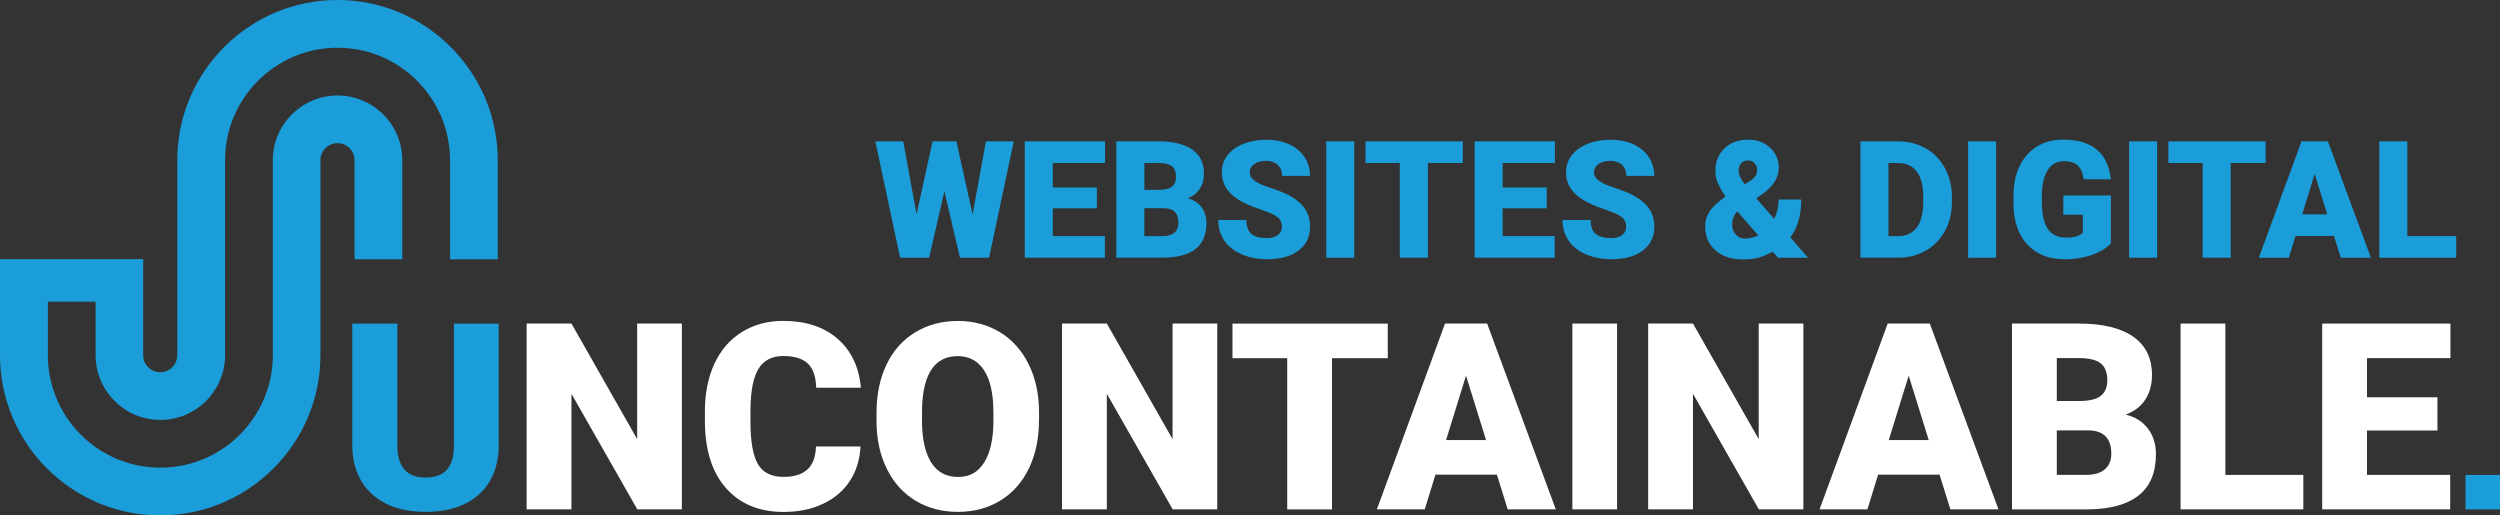 <?xml version="1.0" encoding="UTF-8"?><svg id="Layer_1" xmlns="http://www.w3.org/2000/svg" viewBox="0 0 425.2 87.65"><rect x="0" y="0" width="425.2" height="87.65" fill="#333333" stroke="none"/><defs><style>.cls-1{fill:#fff;}.cls-2{fill:#1a9dd9;}</style></defs><path class="cls-2" d="m57.39,0C42.37,0,30.15,12.22,30.15,27.25v33.16c0,1.6-1.3,2.9-2.9,2.9s-2.9-1.3-2.9-2.9v-16.34h-3.77s-17.68,0-17.68,0h0s-2.9,0-2.9,0v16.34c0,15.02,12.22,27.25,27.25,27.25s27.25-12.22,27.25-27.25V27.25c0-1.6,1.3-2.9,2.9-2.9s2.9,1.3,2.9,2.9v16.86h8.12v-16.86c0-6.07-4.94-11.01-11.01-11.01s-11.01,4.94-11.01,11.01v33.16c0,10.55-8.58,19.13-19.13,19.13s-19.13-8.58-19.13-19.13v-9.1h8.12v9.1c0,6.07,4.94,11.01,11.01,11.01s11.01-4.94,11.01-11.01V27.25c0-10.55,8.58-19.13,19.13-19.13s19.13,8.58,19.13,19.13v16.86h8.12v-16.86C84.64,12.22,72.42,0,57.39,0Z"/><path class="cls-2" d="m84.82,55.03v20.68c0,2.34-.5,4.37-1.5,6.09-1,1.71-2.43,3.02-4.3,3.92-1.87.9-4.07,1.34-6.62,1.34-3.85,0-6.88-1-9.09-2.99-2.21-2-3.34-4.73-3.39-8.2v-20.83h7.66v20.99c.09,3.46,1.69,5.19,4.82,5.19,1.58,0,2.77-.43,3.58-1.3s1.22-2.28,1.22-4.23v-20.64h7.62Z"/><path class="cls-1" d="m115.97,86.63h-7.58l-11.2-19.66v19.66h-7.62v-31.6h7.62l11.18,19.66v-19.66h7.6v31.6Z"/><path class="cls-1" d="m146.35,75.93c-.1,2.2-.69,4.14-1.78,5.83-1.09,1.69-2.61,2.99-4.57,3.92-1.96.93-4.2,1.39-6.72,1.39-4.15,0-7.42-1.35-9.81-4.06-2.39-2.71-3.58-6.53-3.58-11.46v-1.56c0-3.1.54-5.81,1.62-8.13,1.08-2.32,2.63-4.12,4.66-5.38,2.03-1.27,4.37-1.9,7.03-1.9,3.83,0,6.92,1.01,9.25,3.03,2.33,2.02,3.65,4.8,3.97,8.34h-7.6c-.06-1.92-.54-3.31-1.45-4.14-.91-.84-2.3-1.26-4.17-1.26s-3.28.71-4.17,2.13c-.88,1.42-1.34,3.68-1.39,6.79v2.24c0,3.37.42,5.78,1.27,7.23.85,1.45,2.3,2.17,4.37,2.17,1.75,0,3.09-.41,4.02-1.24.93-.82,1.42-2.13,1.48-3.93h7.57Z"/><path class="cls-1" d="m176.71,71.48c0,3.08-.57,5.81-1.71,8.18-1.14,2.37-2.77,4.2-4.87,5.48-2.1,1.28-4.5,1.92-7.19,1.92s-5.08-.62-7.16-1.86c-2.08-1.24-3.71-3.01-4.87-5.31-1.17-2.3-1.78-4.94-1.83-7.92v-1.78c0-3.1.57-5.83,1.7-8.19,1.14-2.37,2.76-4.19,4.88-5.48,2.12-1.29,4.53-1.93,7.24-1.93s5.06.64,7.16,1.91c2.1,1.27,3.73,3.09,4.89,5.44,1.17,2.35,1.75,5.05,1.77,8.08v1.45Zm-7.75-1.32c0-3.14-.52-5.52-1.57-7.15s-2.55-2.44-4.5-2.44c-3.82,0-5.84,2.86-6.06,8.59l-.02,2.32c0,3.1.51,5.48,1.54,7.14,1.03,1.66,2.55,2.5,4.58,2.5s3.41-.82,4.45-2.45,1.57-3.99,1.58-7.05v-1.45Z"/><path class="cls-1" d="m207.03,86.63h-7.58l-11.2-19.66v19.66h-7.62v-31.6h7.62l11.18,19.66v-19.66h7.6v31.6Z"/><path class="cls-1" d="m236.03,60.92h-9.48v25.72h-7.62v-25.72h-9.31v-5.88h26.41v5.88Z"/><path class="cls-1" d="m254.58,80.73h-10.44l-1.82,5.9h-8.14l11.59-31.6h7.16l11.68,31.6h-8.18l-1.84-5.9Zm-8.62-5.88h6.79l-3.41-10.96-3.39,10.96Z"/><path class="cls-1" d="m275.03,86.63h-7.6v-31.6h7.6v31.6Z"/><path class="cls-1" d="m306.71,86.63h-7.57l-11.2-19.66v19.66h-7.62v-31.6h7.62l11.18,19.66v-19.66h7.6v31.6Z"/><path class="cls-1" d="m329.87,80.73h-10.44l-1.82,5.9h-8.14l11.59-31.6h7.16l11.68,31.6h-8.18l-1.84-5.9Zm-8.62-5.88h6.79l-3.41-10.96-3.39,10.96Z"/><path class="cls-1" d="m342.2,86.63v-31.6h11.35c4.07,0,7.16.75,9.28,2.24,2.12,1.49,3.18,3.65,3.18,6.49,0,1.63-.38,3.03-1.13,4.19-.75,1.16-1.86,2.01-3.32,2.56,1.65.43,2.92,1.25,3.8,2.43.88,1.19,1.32,2.63,1.32,4.34,0,3.1-.98,5.42-2.94,6.98-1.96,1.56-4.87,2.35-8.71,2.38h-12.83Zm7.62-18.43h3.97c1.66-.01,2.85-.32,3.56-.91.71-.6,1.06-1.47,1.06-2.63,0-1.33-.38-2.3-1.15-2.88-.77-.59-2-.88-3.71-.88h-3.73v7.31Zm0,4.99v7.58h4.99c1.37,0,2.43-.32,3.17-.94.74-.63,1.11-1.52,1.11-2.66,0-2.63-1.31-3.96-3.93-3.97h-5.34Z"/><path class="cls-1" d="m378.49,80.77h13.26v5.86h-20.88v-31.6h7.62v25.74Z"/><path class="cls-1" d="m414.56,73.22h-11.98v7.55h14.15v5.86h-21.77v-31.6h21.81v5.88h-14.19v6.66h11.98v5.64Z"/><rect class="cls-2" x="419.34" y="80.78" width="5.86" height="5.86"/><path class="cls-2" d="m165.42,36.45l2.27-12.41h4.73l-4.2,19.79h-4.95l-2.65-11.28-2.6,11.28h-4.93l-4.21-19.79h4.74l2.27,12.41,2.72-12.41h4.05l2.76,12.41Z"/><path class="cls-2" d="m186.56,35.43h-7.5v4.73h8.86v3.67h-13.63v-19.79h13.66v3.68h-8.89v4.17h7.5v3.53Z"/><path class="cls-2" d="m189.86,43.83v-19.79h7.11c2.55,0,4.48.47,5.81,1.4,1.33.93,1.99,2.29,1.99,4.06,0,1.02-.24,1.9-.71,2.62-.47.72-1.17,1.26-2.08,1.6,1.03.27,1.83.78,2.38,1.52.55.74.83,1.65.83,2.72,0,1.94-.61,3.4-1.84,4.37s-3.05,1.47-5.46,1.49h-8.03Zm4.77-11.54h2.49c1.04,0,1.79-.2,2.23-.57.44-.37.67-.92.67-1.65,0-.84-.24-1.44-.72-1.81s-1.25-.55-2.32-.55h-2.34v4.58Zm0,3.13v4.74h3.13c.86,0,1.52-.2,1.98-.59.46-.39.69-.95.69-1.67,0-1.65-.82-2.48-2.46-2.49h-3.34Z"/><path class="cls-2" d="m218.03,38.57c0-.7-.25-1.24-.74-1.63-.49-.39-1.36-.79-2.6-1.21-1.24-.42-2.26-.82-3.04-1.21-2.56-1.26-3.85-2.99-3.85-5.19,0-1.1.32-2.06.96-2.9s1.54-1.49,2.71-1.96,2.48-.7,3.94-.7,2.7.25,3.83.76c1.13.51,2,1.23,2.63,2.17.62.94.94,2.01.94,3.21h-4.76c0-.81-.25-1.43-.74-1.88-.49-.44-1.16-.67-2-.67s-1.52.19-2.02.56-.74.85-.74,1.43c0,.51.27.97.82,1.38.54.41,1.5.84,2.87,1.28,1.37.44,2.49.91,3.37,1.42,2.14,1.23,3.21,2.93,3.21,5.1,0,1.73-.65,3.09-1.96,4.08-1.3.99-3.09,1.48-5.37,1.48-1.6,0-3.05-.29-4.36-.86-1.3-.58-2.28-1.36-2.94-2.37-.66-1-.99-2.15-.99-3.46h4.78c0,1.06.27,1.84.82,2.34.55.5,1.44.75,2.67.75.79,0,1.41-.17,1.87-.51.46-.34.69-.82.69-1.43Z"/><path class="cls-2" d="m230.33,43.83h-4.76v-19.79h4.76v19.79Z"/><path class="cls-2" d="m248.79,27.72h-5.94v16.11h-4.77v-16.11h-5.83v-3.68h16.54v3.68Z"/><path class="cls-2" d="m263.07,35.43h-7.5v4.73h8.86v3.67h-13.63v-19.79h13.66v3.68h-8.89v4.17h7.5v3.53Z"/><path class="cls-2" d="m276.58,38.57c0-.7-.25-1.24-.74-1.63-.49-.39-1.36-.79-2.6-1.21-1.24-.42-2.26-.82-3.04-1.21-2.56-1.26-3.85-2.99-3.85-5.19,0-1.1.32-2.06.96-2.9.64-.84,1.54-1.49,2.71-1.96s2.48-.7,3.94-.7,2.7.25,3.83.76c1.13.51,2,1.23,2.63,2.17.62.94.94,2.01.94,3.21h-4.76c0-.81-.25-1.43-.74-1.88-.49-.44-1.16-.67-2-.67s-1.52.19-2.02.56c-.49.38-.74.85-.74,1.43,0,.51.27.97.82,1.38.54.41,1.5.84,2.87,1.28s2.49.91,3.37,1.42c2.14,1.23,3.21,2.93,3.21,5.1,0,1.73-.65,3.09-1.96,4.08-1.3.99-3.09,1.48-5.37,1.48-1.6,0-3.06-.29-4.36-.86-1.3-.58-2.28-1.36-2.94-2.37-.66-1-.99-2.15-.99-3.46h4.78c0,1.06.27,1.84.82,2.34.55.5,1.44.75,2.67.75.79,0,1.41-.17,1.87-.51s.69-.82.69-1.43Z"/><path class="cls-2" d="m293.47,33.4c-.54-.76-.95-1.49-1.26-2.17-.3-.69-.46-1.4-.46-2.13,0-1.59.52-2.88,1.55-3.87s2.38-1.47,4.05-1.47c1.5,0,2.73.46,3.71,1.37.98.91,1.47,2.04,1.47,3.39,0,1.69-.93,3.18-2.79,4.49l-1.03.72,3.04,3.49c.5-1,.75-2.09.75-3.28h3.85c0,2.67-.62,4.82-1.85,6.43l3.02,3.47h-5.11l-.92-1.05c-.76.45-1.54.79-2.33,1.01-.79.22-1.69.33-2.68.33-1.96,0-3.53-.51-4.7-1.54-1.18-1.03-1.77-2.38-1.77-4.06,0-.92.23-1.74.7-2.49s1.38-1.61,2.73-2.6l.04-.03Zm3.3,7.18c.8,0,1.56-.19,2.28-.56l-3.56-4.05-.12.08c-.52.63-.77,1.35-.77,2.15,0,.66.21,1.22.62,1.69.42.46.93.69,1.55.69Zm-1.06-11.54c0,.63.34,1.41,1.03,2.31l.91-.57c.42-.27.72-.55.91-.84s.29-.66.29-1.1c0-.42-.15-.78-.44-1.09-.29-.31-.65-.46-1.07-.46-.51,0-.91.16-1.2.48s-.44.75-.44,1.27Z"/><path class="cls-2" d="m316.42,43.83v-19.79h6.38c1.75,0,3.32.4,4.72,1.19s2.48,1.91,3.27,3.36,1.18,3.07,1.19,4.86v.91c0,1.81-.38,3.44-1.15,4.87-.77,1.44-1.84,2.56-3.24,3.37-1.39.81-2.94,1.22-4.66,1.23h-6.51Zm4.77-16.11v12.44h1.66c1.37,0,2.42-.49,3.15-1.46.73-.97,1.1-2.42,1.1-4.34v-.86c0-1.91-.37-3.35-1.1-4.32-.73-.97-1.8-1.46-3.21-1.46h-1.6Z"/><path class="cls-2" d="m339.5,43.83h-4.76v-19.79h4.76v19.79Z"/><path class="cls-2" d="m359.02,41.38c-.73.82-1.81,1.47-3.22,1.97-1.41.5-2.96.75-4.65.75-2.59,0-4.66-.79-6.21-2.38-1.55-1.59-2.38-3.79-2.49-6.62v-1.71c-.01-1.95.33-3.65,1.02-5.1s1.67-2.57,2.96-3.36,2.77-1.18,4.45-1.18c2.46,0,4.38.56,5.74,1.69,1.36,1.13,2.16,2.81,2.38,5.05h-4.59c-.16-1.11-.52-1.89-1.06-2.37-.54-.47-1.31-.71-2.31-.71-1.2,0-2.12.51-2.77,1.52-.65,1.01-.98,2.46-.99,4.35v1.2c0,1.98.34,3.46,1.01,4.45.68.99,1.74,1.49,3.19,1.49,1.24,0,2.17-.28,2.77-.83v-3.07h-3.32v-3.28h8.09v8.13Z"/><path class="cls-2" d="m366.88,43.83h-4.76v-19.79h4.76v19.79Z"/><path class="cls-2" d="m385.34,27.72h-5.94v16.11h-4.77v-16.11h-5.83v-3.68h16.54v3.68Z"/><path class="cls-2" d="m396.96,40.13h-6.54l-1.14,3.7h-5.1l7.26-19.79h4.49l7.31,19.79h-5.12l-1.16-3.7Zm-5.4-3.68h4.25l-2.13-6.86-2.12,6.86Z"/><path class="cls-2" d="m409.45,40.16h8.3v3.67h-13.08v-19.79h4.77v16.12Z"/></svg>